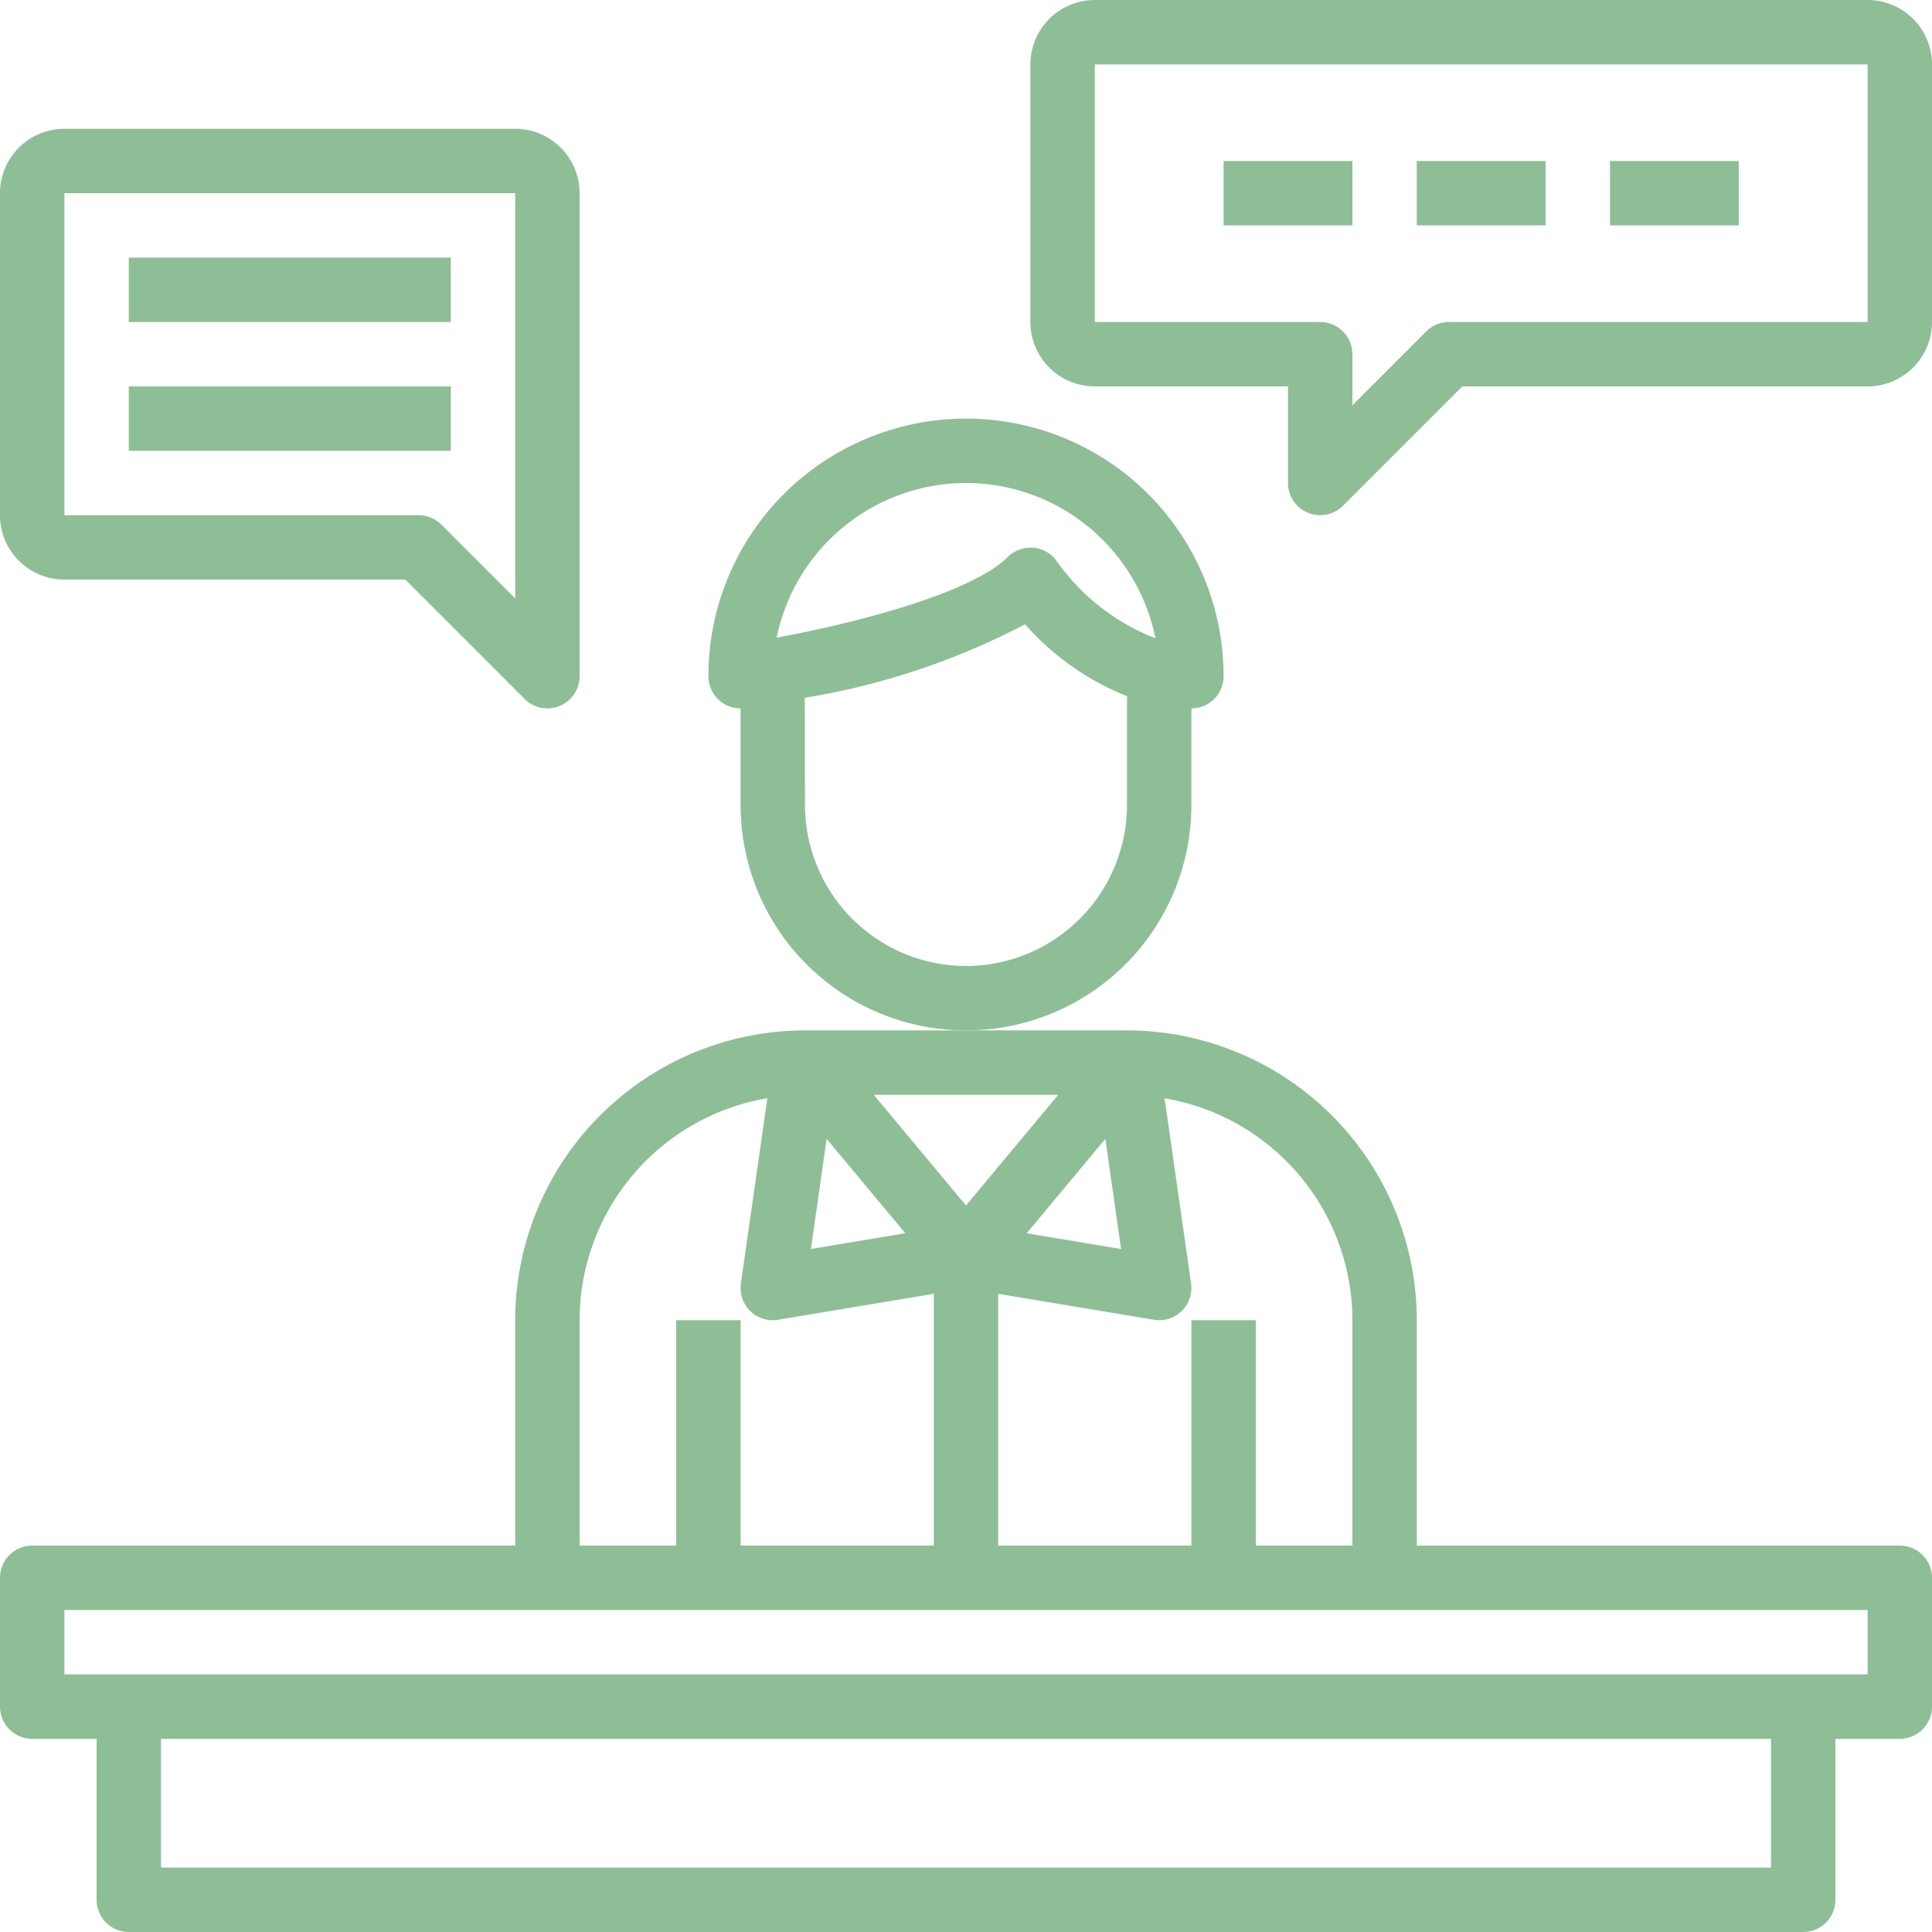 <svg id="Page-1" xmlns="http://www.w3.org/2000/svg" width="96" height="96" viewBox="0 0 96 96">
  <g id="Qui-sommes-nous" transform="translate(-408 -939)">
    <g id="Group-13" transform="translate(-552 453)">
      <g id="Content">
        <g id="Section2">
          <g id="Enseignes" transform="translate(552)">
            <g id="enseigne3" transform="translate(336 451)">
              <g id="_054-consult" data-name="054-consult" transform="translate(72 35)">
                <path id="Shape" d="M59.2,40V35.2a1.6,1.6,0,0,0,1.6-1.6,12.8,12.8,0,0,0-25.6,0,1.6,1.6,0,0,0,1.6,1.6V40a11.2,11.2,0,0,0,22.4,0ZM48,24a9.617,9.617,0,0,1,9.414,7.715,10.766,10.766,0,0,1-4.883-3.8,1.6,1.6,0,0,0-1.173-.7,1.381,1.381,0,0,0-.16,0,1.6,1.6,0,0,0-1.131.469c-1.747,1.741-7.312,3.235-11.475,4A9.616,9.616,0,0,1,48,24Zm0,24a8.009,8.009,0,0,1-8-8l-.011-5.328a36.083,36.083,0,0,0,10.944-3.651A13.359,13.359,0,0,0,56,34.592V40A8.009,8.009,0,0,1,48,48Z" fill="#8ebe96"/>
                <path id="Shape-2" data-name="Shape" d="M94.4,76.8h-24V65.6A14.417,14.417,0,0,0,56,51.2H40A14.417,14.417,0,0,0,25.6,65.6V76.8H1.6A1.6,1.6,0,0,0,0,78.4v6.4a1.6,1.6,0,0,0,1.6,1.6H4.8v8A1.6,1.6,0,0,0,6.4,96H89.6a1.6,1.6,0,0,0,1.6-1.6v-8h3.2A1.6,1.6,0,0,0,96,84.8V78.4A1.6,1.6,0,0,0,94.4,76.8ZM67.2,65.6V76.8H62.4V65.6H59.2V76.8H49.6V64.288l7.736,1.289a1.422,1.422,0,0,0,.264.023,1.6,1.6,0,0,0,1.584-1.827l-1.316-9.2A11.2,11.2,0,0,1,67.2,65.6ZM55.707,62.063l-4.691-.783,3.909-4.691ZM52.584,54.4,48,59.9l-4.584-5.5ZM41.075,56.589l3.909,4.691-4.691.783ZM28.8,65.6a11.2,11.2,0,0,1,9.331-11.03l-1.316,9.2A1.6,1.6,0,0,0,38.4,65.6a1.422,1.422,0,0,0,.264-.023L46.4,64.288V76.8H36.8V65.6H33.6V76.8H28.8ZM88,92.8H8V86.4H88Zm4.8-9.6H3.2V80H92.8Z" fill="#8ebe96"/>
                <path id="Shape-3" data-name="Shape" d="M92.8,0H54.4a3.2,3.2,0,0,0-3.2,3.2V16a3.2,3.2,0,0,0,3.2,3.2H64V24a1.6,1.6,0,0,0,2.731,1.131L72.662,19.2H92.8A3.2,3.2,0,0,0,96,16V3.2A3.2,3.2,0,0,0,92.8,0Zm0,16H72a1.6,1.6,0,0,0-1.131.469L67.2,20.138V17.6A1.6,1.6,0,0,0,65.6,16H54.4V3.2H92.8Z" fill="#8ebe96"/>
                <path id="Path" d="M60.8,8h6.4v3.2H60.8Z" fill="#8ebe96"/>
                <path id="Path-2" data-name="Path" d="M70.4,8h6.4v3.2H70.4Z" fill="#8ebe96"/>
                <path id="Path-3" data-name="Path" d="M80,8h6.4v3.2H80Z" fill="#8ebe96"/>
                <path id="Path-4" data-name="Path" d="M6.4,12.8h16V16H6.4Z" fill="#8ebe96"/>
                <path id="Path-5" data-name="Path" d="M6.4,19.2h16v3.2H6.4Z" fill="#8ebe96"/>
                <path id="Shape-4" data-name="Shape" d="M3.2,28.8H20.138l5.931,5.931A1.6,1.6,0,0,0,28.8,33.6V9.6a3.2,3.2,0,0,0-3.2-3.2H3.2A3.2,3.2,0,0,0,0,9.6v16A3.2,3.2,0,0,0,3.2,28.8Zm0-19.2H25.6V29.737l-3.669-3.669A1.6,1.6,0,0,0,20.8,25.6H3.2Z" fill="#8ebe96"/>
              </g>
            </g>
          </g>
        </g>
      </g>
    </g>
  </g>
</svg>
